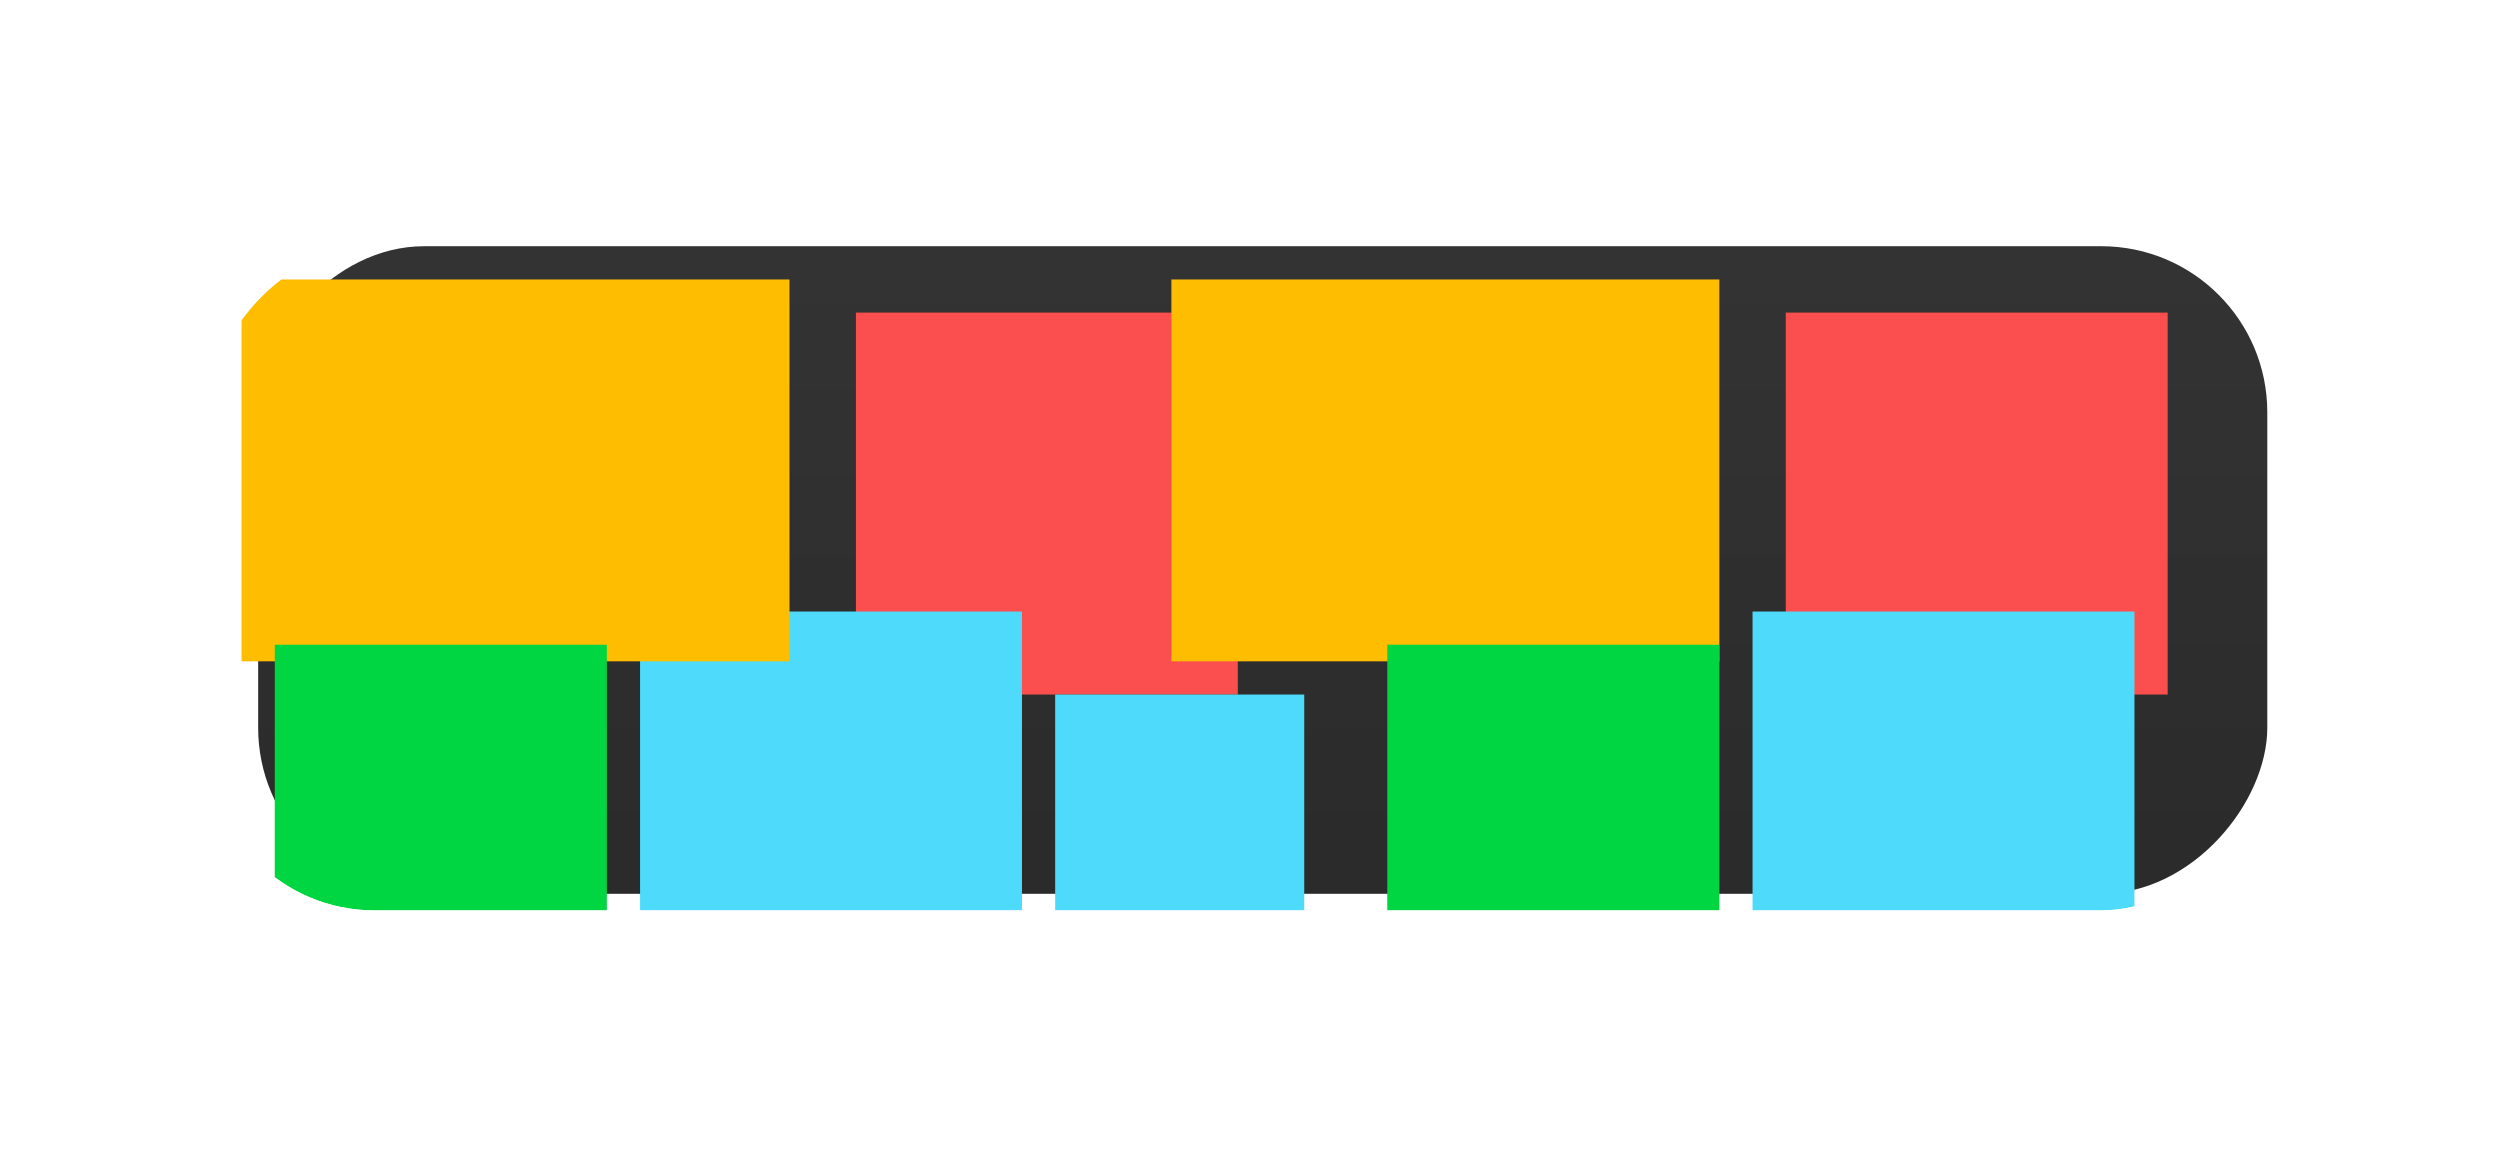 <svg width="132" height="61" viewBox="0 0 132 61" fill="none" xmlns="http://www.w3.org/2000/svg">
<g filter="url(#filter0_f_161_324)">
<g clip-path="url(#clip0_161_324)">
<rect width="106.082" height="34.192" rx="8.767" transform="matrix(-1 0 0 1 119.713 13)" fill="url(#paint0_linear_161_324)"/>
<g filter="url(#filter1_f_161_324)">
<rect width="20.164" height="20.164" transform="matrix(-1 0 0 1 114.453 16.507)" fill="#FB4E4E"/>
</g>
<g filter="url(#filter2_f_161_324)">
<rect width="20.164" height="20.164" transform="matrix(-1 0 0 1 65.356 16.507)" fill="#FB4E4E"/>
</g>
<g filter="url(#filter3_f_161_324)">
<rect width="20.164" height="20.164" transform="matrix(-1 0 0 1 112.699 32.288)" fill="#4EDBFB"/>
</g>
<g filter="url(#filter4_f_161_324)">
<rect width="20.164" height="20.164" transform="matrix(-1 0 0 1 53.96 32.288)" fill="#4EDBFB"/>
</g>
<g filter="url(#filter5_f_161_324)">
<rect width="13.151" height="13.151" transform="matrix(-1 0 0 1 68.864 36.671)" fill="#4EDBFB"/>
</g>
<g filter="url(#filter6_f_161_324)">
<rect width="28.932" height="20.164" transform="matrix(-1 0 0 1 90.782 14.754)" fill="#FFBD00"/>
</g>
<g filter="url(#filter7_f_161_324)">
<rect width="28.932" height="20.164" transform="matrix(-1 0 0 1 41.685 14.754)" fill="#FFBD00"/>
</g>
<g filter="url(#filter8_f_161_324)">
<rect width="17.534" height="20.164" transform="matrix(-1 0 0 1 90.782 34.041)" fill="#00D641"/>
</g>
<g filter="url(#filter9_f_161_324)">
<rect width="17.534" height="20.164" transform="matrix(-1 0 0 1 32.042 34.041)" fill="#00D641"/>
</g>
</g>
</g>
<defs>
<filter id="filter0_f_161_324" x="-1.274" y="0.726" width="133.261" height="59.616" filterUnits="userSpaceOnUse" color-interpolation-filters="sRGB">
<feFlood flood-opacity="0" result="BackgroundImageFix"/>
<feBlend mode="normal" in="SourceGraphic" in2="BackgroundImageFix" result="shape"/>
<feGaussianBlur stdDeviation="6.137" result="effect1_foregroundBlur_161_324"/>
</filter>
<filter id="filter1_f_161_324" x="79.385" y="1.603" width="49.972" height="49.972" filterUnits="userSpaceOnUse" color-interpolation-filters="sRGB">
<feFlood flood-opacity="0" result="BackgroundImageFix"/>
<feBlend mode="normal" in="SourceGraphic" in2="BackgroundImageFix" result="shape"/>
<feGaussianBlur stdDeviation="7.452" result="effect1_foregroundBlur_161_324"/>
</filter>
<filter id="filter2_f_161_324" x="30.288" y="1.603" width="49.972" height="49.972" filterUnits="userSpaceOnUse" color-interpolation-filters="sRGB">
<feFlood flood-opacity="0" result="BackgroundImageFix"/>
<feBlend mode="normal" in="SourceGraphic" in2="BackgroundImageFix" result="shape"/>
<feGaussianBlur stdDeviation="7.452" result="effect1_foregroundBlur_161_324"/>
</filter>
<filter id="filter3_f_161_324" x="77.631" y="17.384" width="49.972" height="49.972" filterUnits="userSpaceOnUse" color-interpolation-filters="sRGB">
<feFlood flood-opacity="0" result="BackgroundImageFix"/>
<feBlend mode="normal" in="SourceGraphic" in2="BackgroundImageFix" result="shape"/>
<feGaussianBlur stdDeviation="7.452" result="effect1_foregroundBlur_161_324"/>
</filter>
<filter id="filter4_f_161_324" x="18.892" y="17.384" width="49.972" height="49.972" filterUnits="userSpaceOnUse" color-interpolation-filters="sRGB">
<feFlood flood-opacity="0" result="BackgroundImageFix"/>
<feBlend mode="normal" in="SourceGraphic" in2="BackgroundImageFix" result="shape"/>
<feGaussianBlur stdDeviation="7.452" result="effect1_foregroundBlur_161_324"/>
</filter>
<filter id="filter5_f_161_324" x="40.81" y="21.767" width="42.959" height="42.959" filterUnits="userSpaceOnUse" color-interpolation-filters="sRGB">
<feFlood flood-opacity="0" result="BackgroundImageFix"/>
<feBlend mode="normal" in="SourceGraphic" in2="BackgroundImageFix" result="shape"/>
<feGaussianBlur stdDeviation="7.452" result="effect1_foregroundBlur_161_324"/>
</filter>
<filter id="filter6_f_161_324" x="46.946" y="-0.15" width="58.74" height="49.972" filterUnits="userSpaceOnUse" color-interpolation-filters="sRGB">
<feFlood flood-opacity="0" result="BackgroundImageFix"/>
<feBlend mode="normal" in="SourceGraphic" in2="BackgroundImageFix" result="shape"/>
<feGaussianBlur stdDeviation="7.452" result="effect1_foregroundBlur_161_324"/>
</filter>
<filter id="filter7_f_161_324" x="-2.15" y="-0.15" width="58.74" height="49.972" filterUnits="userSpaceOnUse" color-interpolation-filters="sRGB">
<feFlood flood-opacity="0" result="BackgroundImageFix"/>
<feBlend mode="normal" in="SourceGraphic" in2="BackgroundImageFix" result="shape"/>
<feGaussianBlur stdDeviation="7.452" result="effect1_foregroundBlur_161_324"/>
</filter>
<filter id="filter8_f_161_324" x="58.344" y="19.137" width="47.343" height="49.972" filterUnits="userSpaceOnUse" color-interpolation-filters="sRGB">
<feFlood flood-opacity="0" result="BackgroundImageFix"/>
<feBlend mode="normal" in="SourceGraphic" in2="BackgroundImageFix" result="shape"/>
<feGaussianBlur stdDeviation="7.452" result="effect1_foregroundBlur_161_324"/>
</filter>
<filter id="filter9_f_161_324" x="-0.396" y="19.137" width="47.343" height="49.972" filterUnits="userSpaceOnUse" color-interpolation-filters="sRGB">
<feFlood flood-opacity="0" result="BackgroundImageFix"/>
<feBlend mode="normal" in="SourceGraphic" in2="BackgroundImageFix" result="shape"/>
<feGaussianBlur stdDeviation="7.452" result="effect1_foregroundBlur_161_324"/>
</filter>
<linearGradient id="paint0_linear_161_324" x1="53.041" y1="0" x2="53.041" y2="34.192" gradientUnits="userSpaceOnUse">
<stop stop-color="#2B2B2B" stop-opacity="0.96"/>
<stop offset="1" stop-color="#282828" stop-opacity="0.99"/>
</linearGradient>
<clipPath id="clip0_161_324">
<rect width="108.713" height="35.069" rx="8.767" transform="matrix(-1 0 0 1 119.713 13)" fill="white"/>
</clipPath>
</defs>
</svg>
